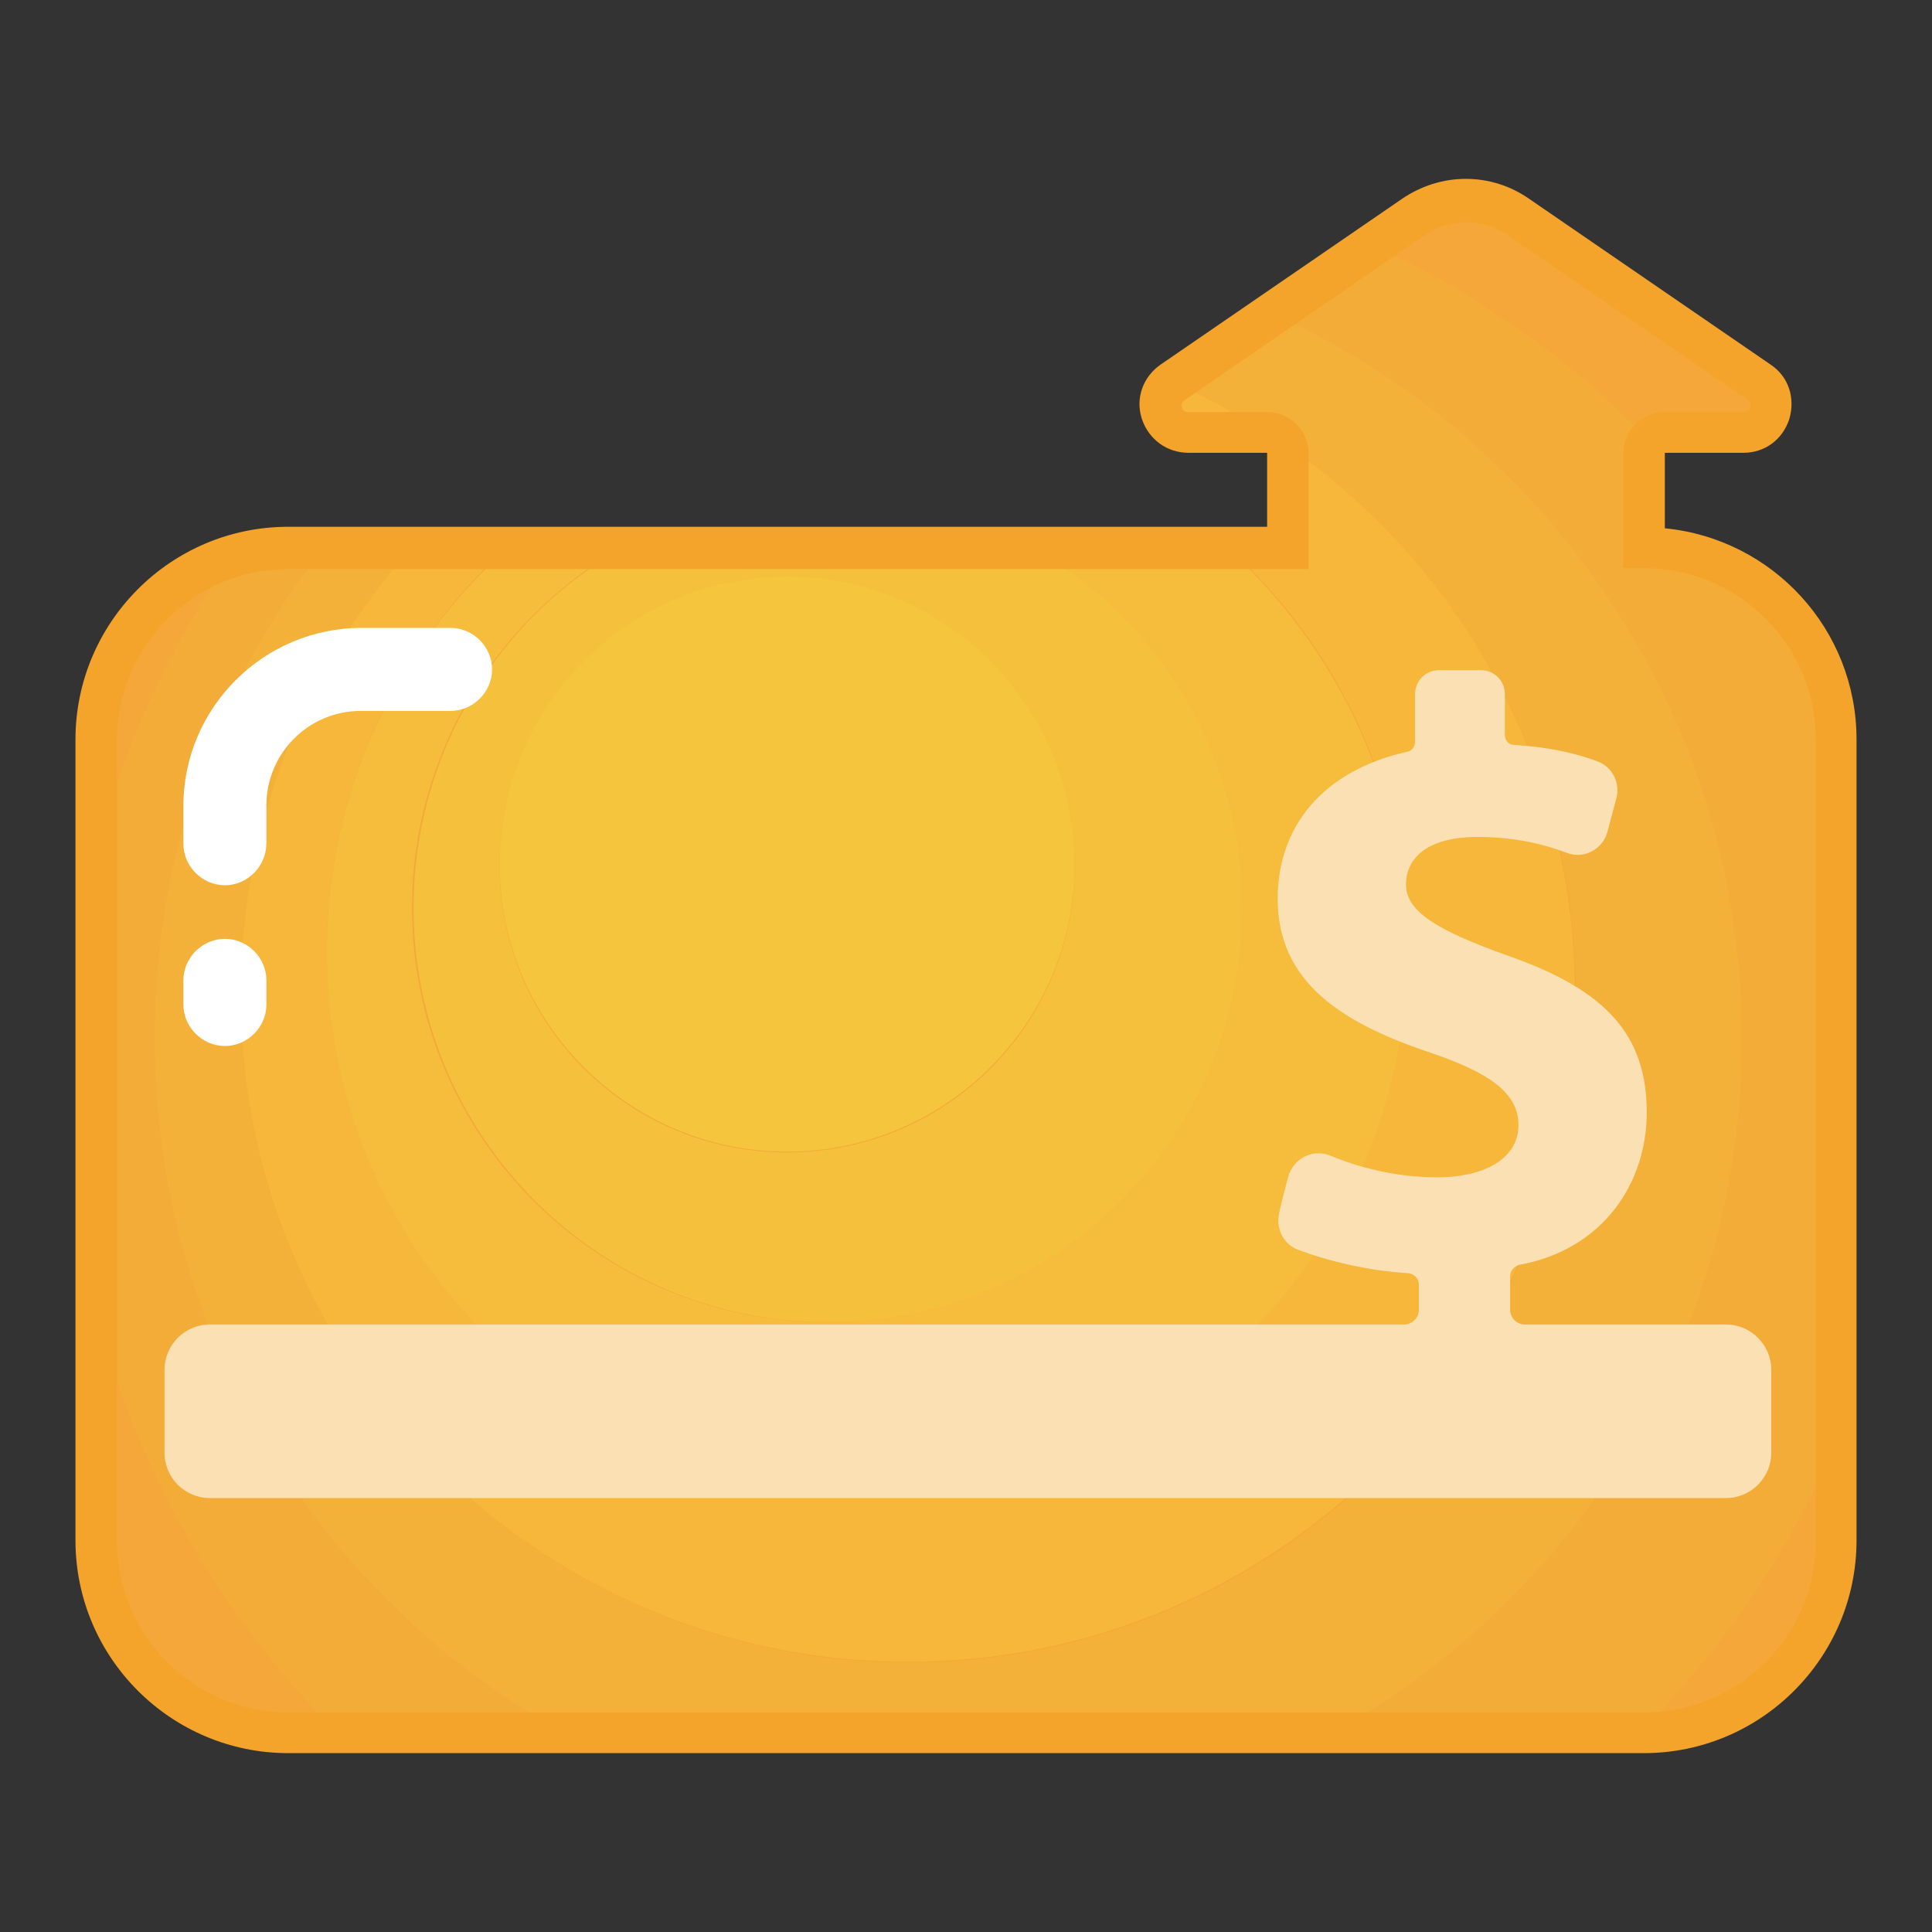 <?xml version="1.0" encoding="utf-8"?>
<!-- Svg Vector Icons : http://www.onlinewebfonts.com/icon -->
<!DOCTYPE svg PUBLIC "-//W3C//DTD SVG 1.1//EN" "http://www.w3.org/Graphics/SVG/1.1/DTD/svg11.dtd">
<svg version="1.1" xmlns="http://www.w3.org/2000/svg" xmlns:xlink="http://www.w3.org/1999/xlink" x="0px" y="0px" viewBox="0 0 256 256" enable-background="new 0 0 256 256" xml:space="preserve">
<rect x="0" y="0" width="256" height="256" fill="#333333" stroke="none"/>
<g> <path fill="#f5a839" d="M217.8,72.6V60.1c0-1.5,1.3-2.8,2.8-2.8H231c3.6,0,5-4.7,2.1-6.7l-31.9-21.9c-4.2-2.9-9.7-2.9-13.9,0 l-31.9,21.9c-3,2-1.5,6.7,2.1,6.7h10.4c1.5,0,2.8,1.3,2.8,2.8v12.5H38.2c-14,0-25.4,11.4-25.4,25.4v106.1c0,14,11.4,25.4,25.4,25.4 h179.7c14,0,25.4-11.4,25.4-25.4V98C243.2,84,231.8,72.6,217.8,72.6z"/> <path fill="#f5a839" d="M218.4,58.3c0.5-0.6,1.3-1,2.2-1H231c3.6,0,5-4.7,2.1-6.7l-31.9-21.9c-4.2-2.9-9.7-2.9-13.9,0l-5.5,3.7 C195.6,38.8,208,47.6,218.4,58.3z M234.7,79c3.2,5.1,6,10.5,8.4,16.1C242.3,88.7,239.2,83.1,234.7,79z M12.8,98v15.2 c3.6-14.3,9.8-27.7,18.1-39.5C20.4,76.9,12.8,86.6,12.8,98z M12.8,204.1c0,14,11.4,25.4,25.4,25.4h6.5 c-15.2-15.2-26.4-34.5-31.9-56V204.1L12.8,204.1z M243.2,204.1v-13c-6.2,14.4-15,27.4-25.9,38.4h0.5 C231.8,229.5,243.2,218.1,243.2,204.1L243.2,204.1z"/> <path fill="#f4ac39" d="M20.5,137.6c0-24.5,8.4-47.1,22.4-65h-4.7c-2.5,0-5,0.4-7.4,1.1c-8.2,11.8-14.4,25.1-18.1,39.5v60.3 c5.5,21.5,16.7,40.8,31.9,56h29.8C42.2,211.5,20.5,177.1,20.5,137.6z M243.2,98c0-1-0.1-1.9-0.2-2.9c-2.4-5.6-5.2-11-8.4-16.1 c-4.5-4-10.4-6.4-16.8-6.4V60c0-0.7,0.2-1.3,0.6-1.7c-10.5-10.8-22.9-19.6-36.7-25.9l-13.2,9.1c36.7,16.4,62.3,53.2,62.3,96.1 c0,39.5-21.8,74-54,91.9h40.5c10.9-10.9,19.8-23.9,25.9-38.4L243.2,98z"/> <path fill="#f4b139" d="M230.8,137.6c0-42.8-25.6-79.6-62.3-96.1l-13.2,9.1c0,0,0,0,0,0c4.4,1.9,8.6,4.1,12.6,6.7 c1.1,0,2.1,0.7,2.5,1.7c23.2,15.9,38.4,42.6,38.4,72.9c0,48.8-39.6,88.4-88.4,88.4s-88.4-39.6-88.4-88.5c0-22.8,8.6-43.5,22.7-59.2 H42.9c-14.1,17.9-22.4,40.4-22.4,65c0,39.5,21.8,74,54,91.9h102.3C209,211.5,230.8,177.1,230.8,137.6z"/> <path fill="#f6b73a" d="M157.4,57.3h10.5c-4-2.5-8.2-4.8-12.6-6.7C152.4,52.6,153.8,57.3,157.4,57.3z M120.3,220.2 c48.8,0,88.4-39.6,88.4-88.4c0-30.3-15.2-57-38.4-72.9c0.2,0.3,0.2,0.7,0.2,1.1v12.5h-7.9c14.7,13.1,23.9,32.2,23.9,53.5 c0,39.6-32.1,71.6-71.6,71.6s-71.6-32-71.6-71.6c0-21.2,9.3-40.3,23.9-53.5H54.6C40.5,88.3,31.9,109,31.9,131.8 C31.9,180.6,71.5,220.2,120.3,220.2z"/> <path fill="#f6bc3b" d="M43.3,126.1c0,39.6,32.1,71.6,71.6,71.6s71.6-32.1,71.6-71.6c0-21.2-9.3-40.3-23.9-53.5h-25.9 c16.6,9.4,27.7,27.3,27.7,47.7c0,30.3-24.6,54.9-54.9,54.9c-30.3,0-54.9-24.6-54.9-54.9c0-20.4,11.2-38.3,27.7-47.7H67.3 C52.6,85.7,43.3,104.8,43.3,126.1z"/> <path fill="#f5c03c" d="M54.8,120.3c0,30.3,24.6,54.9,54.9,54.9c30.3,0,54.9-24.6,54.9-54.9c0-20.4-11.2-38.3-27.7-47.7H82.5 C65.9,82,54.8,99.9,54.8,120.3z M104.3,76.5c21,0,38.1,17,38.1,38.1s-17,38.1-38.1,38.1c-21.1,0-38.1-17-38.1-38.1 S83.2,76.5,104.3,76.5z"/> <path fill="#f5c53d" d="M66.2,114.5c0,21,17.1,38.1,38.1,38.1c21,0,38.1-17.1,38.1-38.1c0-21-17.1-38.1-38.1-38.1 C83.2,76.4,66.2,93.5,66.2,114.5z"/> <path fill="#f5a42b" d="M217.8,232.3H38.2c-15.5,0-28.2-12.6-28.2-28.2V98c0-15.5,12.6-28.2,28.2-28.2h129.7v-9.8l0,0h-10.4 c-2.9,0-5.3-1.8-6.2-4.5c-0.9-2.8,0.2-5.6,2.5-7.2l31.9-21.9c5.2-3.6,11.9-3.6,17,0l31.9,21.9c2.4,1.6,3.3,4.4,2.5,7.2 c-0.9,2.8-3.3,4.5-6.1,4.5h-10.4l0,0V70c14.3,1.4,25.4,13.4,25.4,28v106.1C246,219.6,233.4,232.3,217.8,232.3z M38.2,75.4 c-12.5,0-22.7,10.2-22.7,22.7v106.1c0,12.5,10.2,22.7,22.7,22.7h179.7c12.5,0,22.7-10.2,22.7-22.7V98c0-12.5-10.2-22.7-22.7-22.7 h-2.8V60.1c0-3.1,2.5-5.5,5.5-5.5H231c0.6,0,0.8-0.3,0.9-0.6c0.1-0.3,0.1-0.7-0.3-1l-31.9-21.9c-3.3-2.2-7.5-2.2-10.8,0l-31.9,21.9 c-0.5,0.3-0.5,0.7-0.4,1c0.1,0.3,0.3,0.6,0.9,0.6h10.4c3.1,0,5.5,2.5,5.5,5.5v15.3H38.2z"/> <path fill="#fbe0b3" d="M202,175.5c-1,0-1.9-0.9-1.9-1.9v-4.5c0-0.7,0.5-1.3,1.2-1.5c11-2,16.9-10.7,16.9-20.2 c0-10.1-5.2-16.2-18.5-20.8c-9.5-3.4-13.4-5.9-13.4-9.4c0-3.1,2.3-6.3,9.5-6.3c5,0,8.9,1,11.8,2.1c2.3,0.9,4.8-0.5,5.4-2.8 c0.4-1.5,0.8-3.1,1.2-4.5c0.5-2-0.6-4.1-2.5-4.8c-2.9-1.1-6.4-1.9-11.1-2.2c-0.7,0-1.2-0.6-1.2-1.3V92c0-1.8-1.4-3.2-3.2-3.2h-5.5 c-1.8,0-3.2,1.4-3.2,3.2v6.3c0,0.6-0.4,1.2-1,1.3c-11.2,2.5-17.2,9.9-17.2,19.5c0,10.8,8.1,16.3,20,20.3c8.3,2.8,11.9,5.5,11.9,9.7 c0,4.3-4.3,6.9-10.8,6.9c-5.2,0-10.1-1.2-14.2-2.9c-2.3-0.9-4.8,0.4-5.5,2.8c-0.4,1.6-0.9,3.3-1.2,4.8c-0.5,2.1,0.6,4.2,2.5,4.9 c4,1.5,9.3,2.8,14.6,3.1c0.8,0.1,1.4,0.7,1.4,1.5v3.4c0,1-0.9,1.9-1.9,1.9H27.8c-3.3,0-6,2.7-6,6v11c0,3.3,2.7,6,6,6h200.9 c3.3,0,6-2.7,6-6v-11c0-3.3-2.7-6-6-6L202,175.5L202,175.5L202,175.5z"/> <path fill="#ffffff" d="M29.8,117.3c-3,0-5.5-2.5-5.5-5.5v-5c0-13,10.6-23.6,23.6-23.6h11.8c3,0,5.5,2.5,5.5,5.5s-2.5,5.5-5.5,5.5 H47.8c-6.9,0-12.5,5.6-12.5,12.5v5C35.3,114.8,32.8,117.3,29.8,117.3z M29.8,138.6c-3,0-5.5-2.5-5.5-5.5v-3.2c0-3,2.5-5.5,5.5-5.5 s5.5,2.5,5.5,5.5v3.2C35.3,136.1,32.8,138.6,29.8,138.6z"/></g>
</svg>